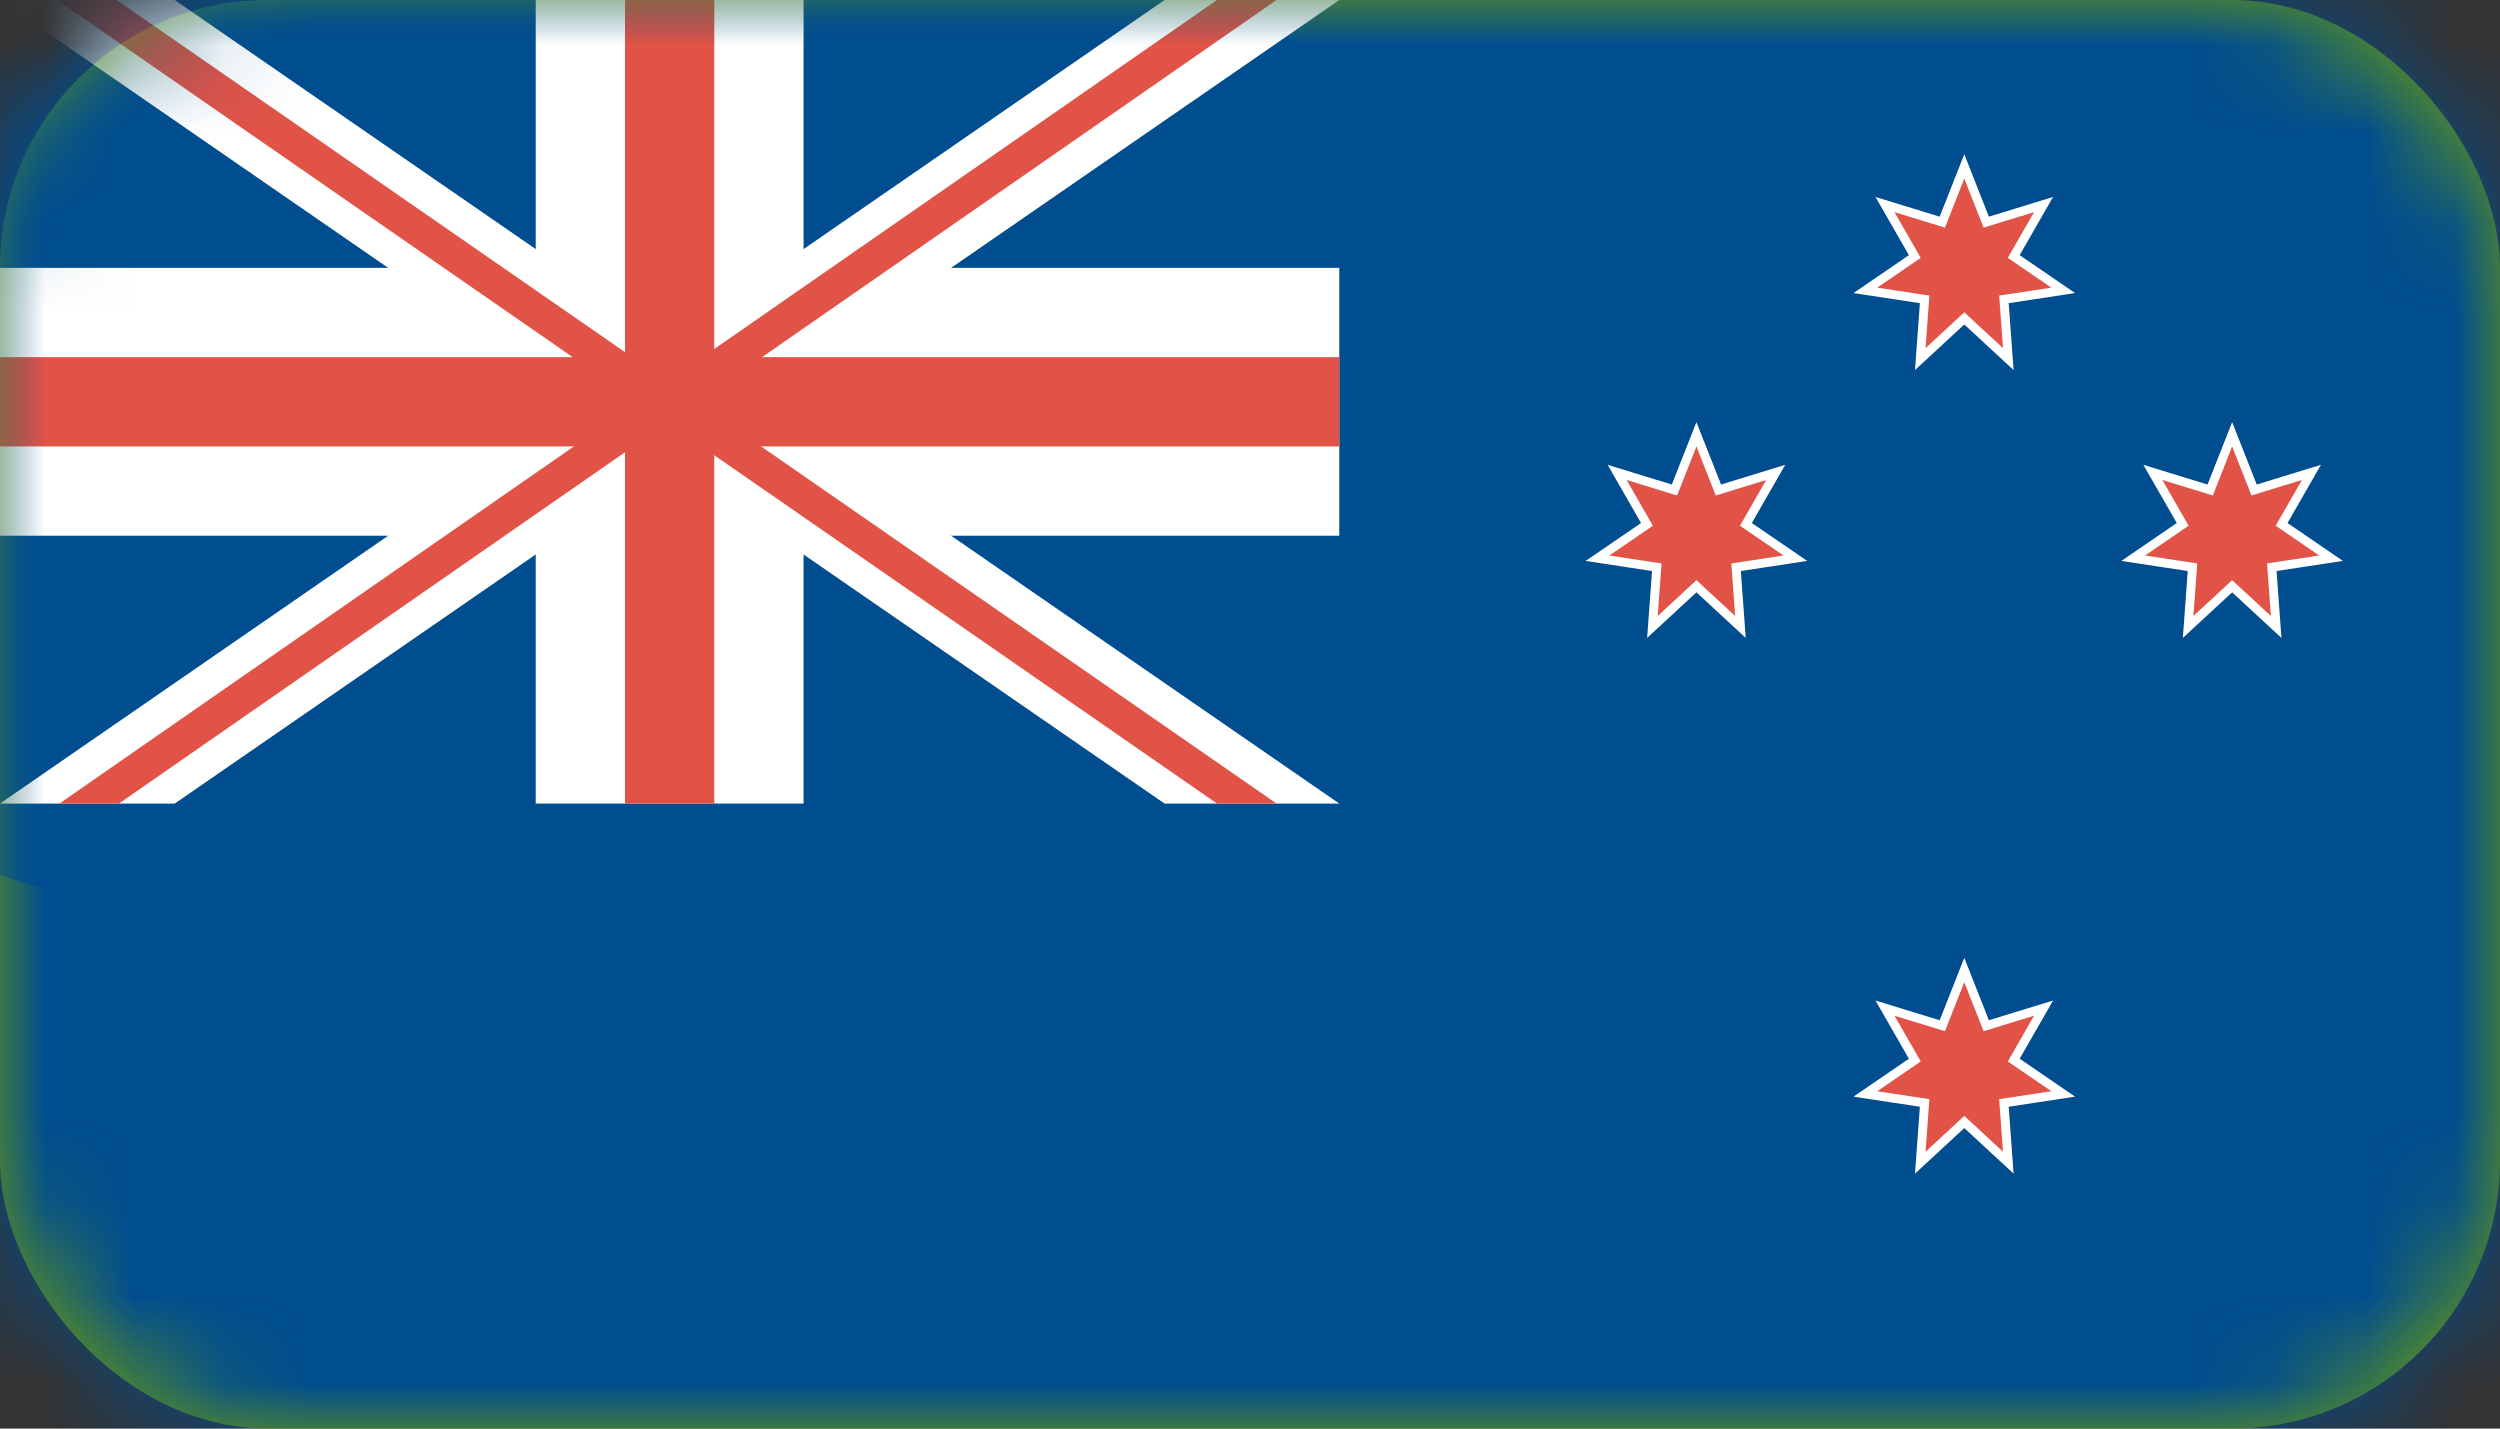<svg height="16" viewBox="0 0 28 16" width="28" xmlns="http://www.w3.org/2000/svg" xmlns:xlink="http://www.w3.org/1999/xlink"><rect x="0" y="0" width="28" height="16" fill="#333333" stroke="none"/><defs><rect id="a" height="16" rx="3" width="28"/><mask id="b" fill="#fff"><use fill="#fff" fill-rule="evenodd" xlink:href="#a"/></mask></defs><g fill="none" fill-rule="evenodd"><use fill="#73a000" xlink:href="#a"/><path d="m0-1h28v17h-28z" fill="#004d8f" mask="url(#b)"/><g mask="url(#b)"><g transform="translate(-2)"><rect fill="#004d8f" height="10" rx="3" width="18"/><g fill="#fff"><path d="m8 0h3v9h-3z"/><path d="m17 9h-1.957l-13.043-9h1.957z"/><path d="m17 9h-1.957l-13.043-9h1.957z" transform="matrix(-1 0 0 1 19 0)"/><path d="m0 3h17v3h-17z"/></g><g fill="#e15347"><path d="m0 4h17v1h-17z"/><path d="m9 0h1v9h-1z"/><g transform="translate(2)"><path d="m1.307 0 12.991 9h-.667l-12.991-9z"/><path d="m1.333 0 12.965 9h-.667l-12.965-9z" transform="matrix(-1 0 0 1 14.963 0)"/></g></g></g></g><g fill="#e15347" stroke="#fff" stroke-width=".1"><path d="m25 4.864-.246.624-.642-.197.334.582-.554.379.664.101-.049.669.493-.456.493.456-.049-.669.664-.101-.554-.379.334-.582-.642.197z" mask="url(#b)"/><path d="m22 1.864-.246.624-.642-.197.334.582-.554.379.664.101-.049.669.493-.456.493.456-.049-.669.664-.101-.554-.379.334-.582-.642.197z" mask="url(#b)"/><path d="m22 10.864-.246.624-.642-.197.334.582-.554.379.664.101-.049.669.493-.456.493.456-.049-.669.664-.101-.554-.379.334-.582-.642.197z" mask="url(#b)"/><path d="m19 4.864-.246.624-.642-.197.334.582-.554.379.664.101-.049.669.493-.456.493.456-.049-.669.664-.101-.554-.379.334-.582-.642.197z" mask="url(#b)"/></g></g></svg>